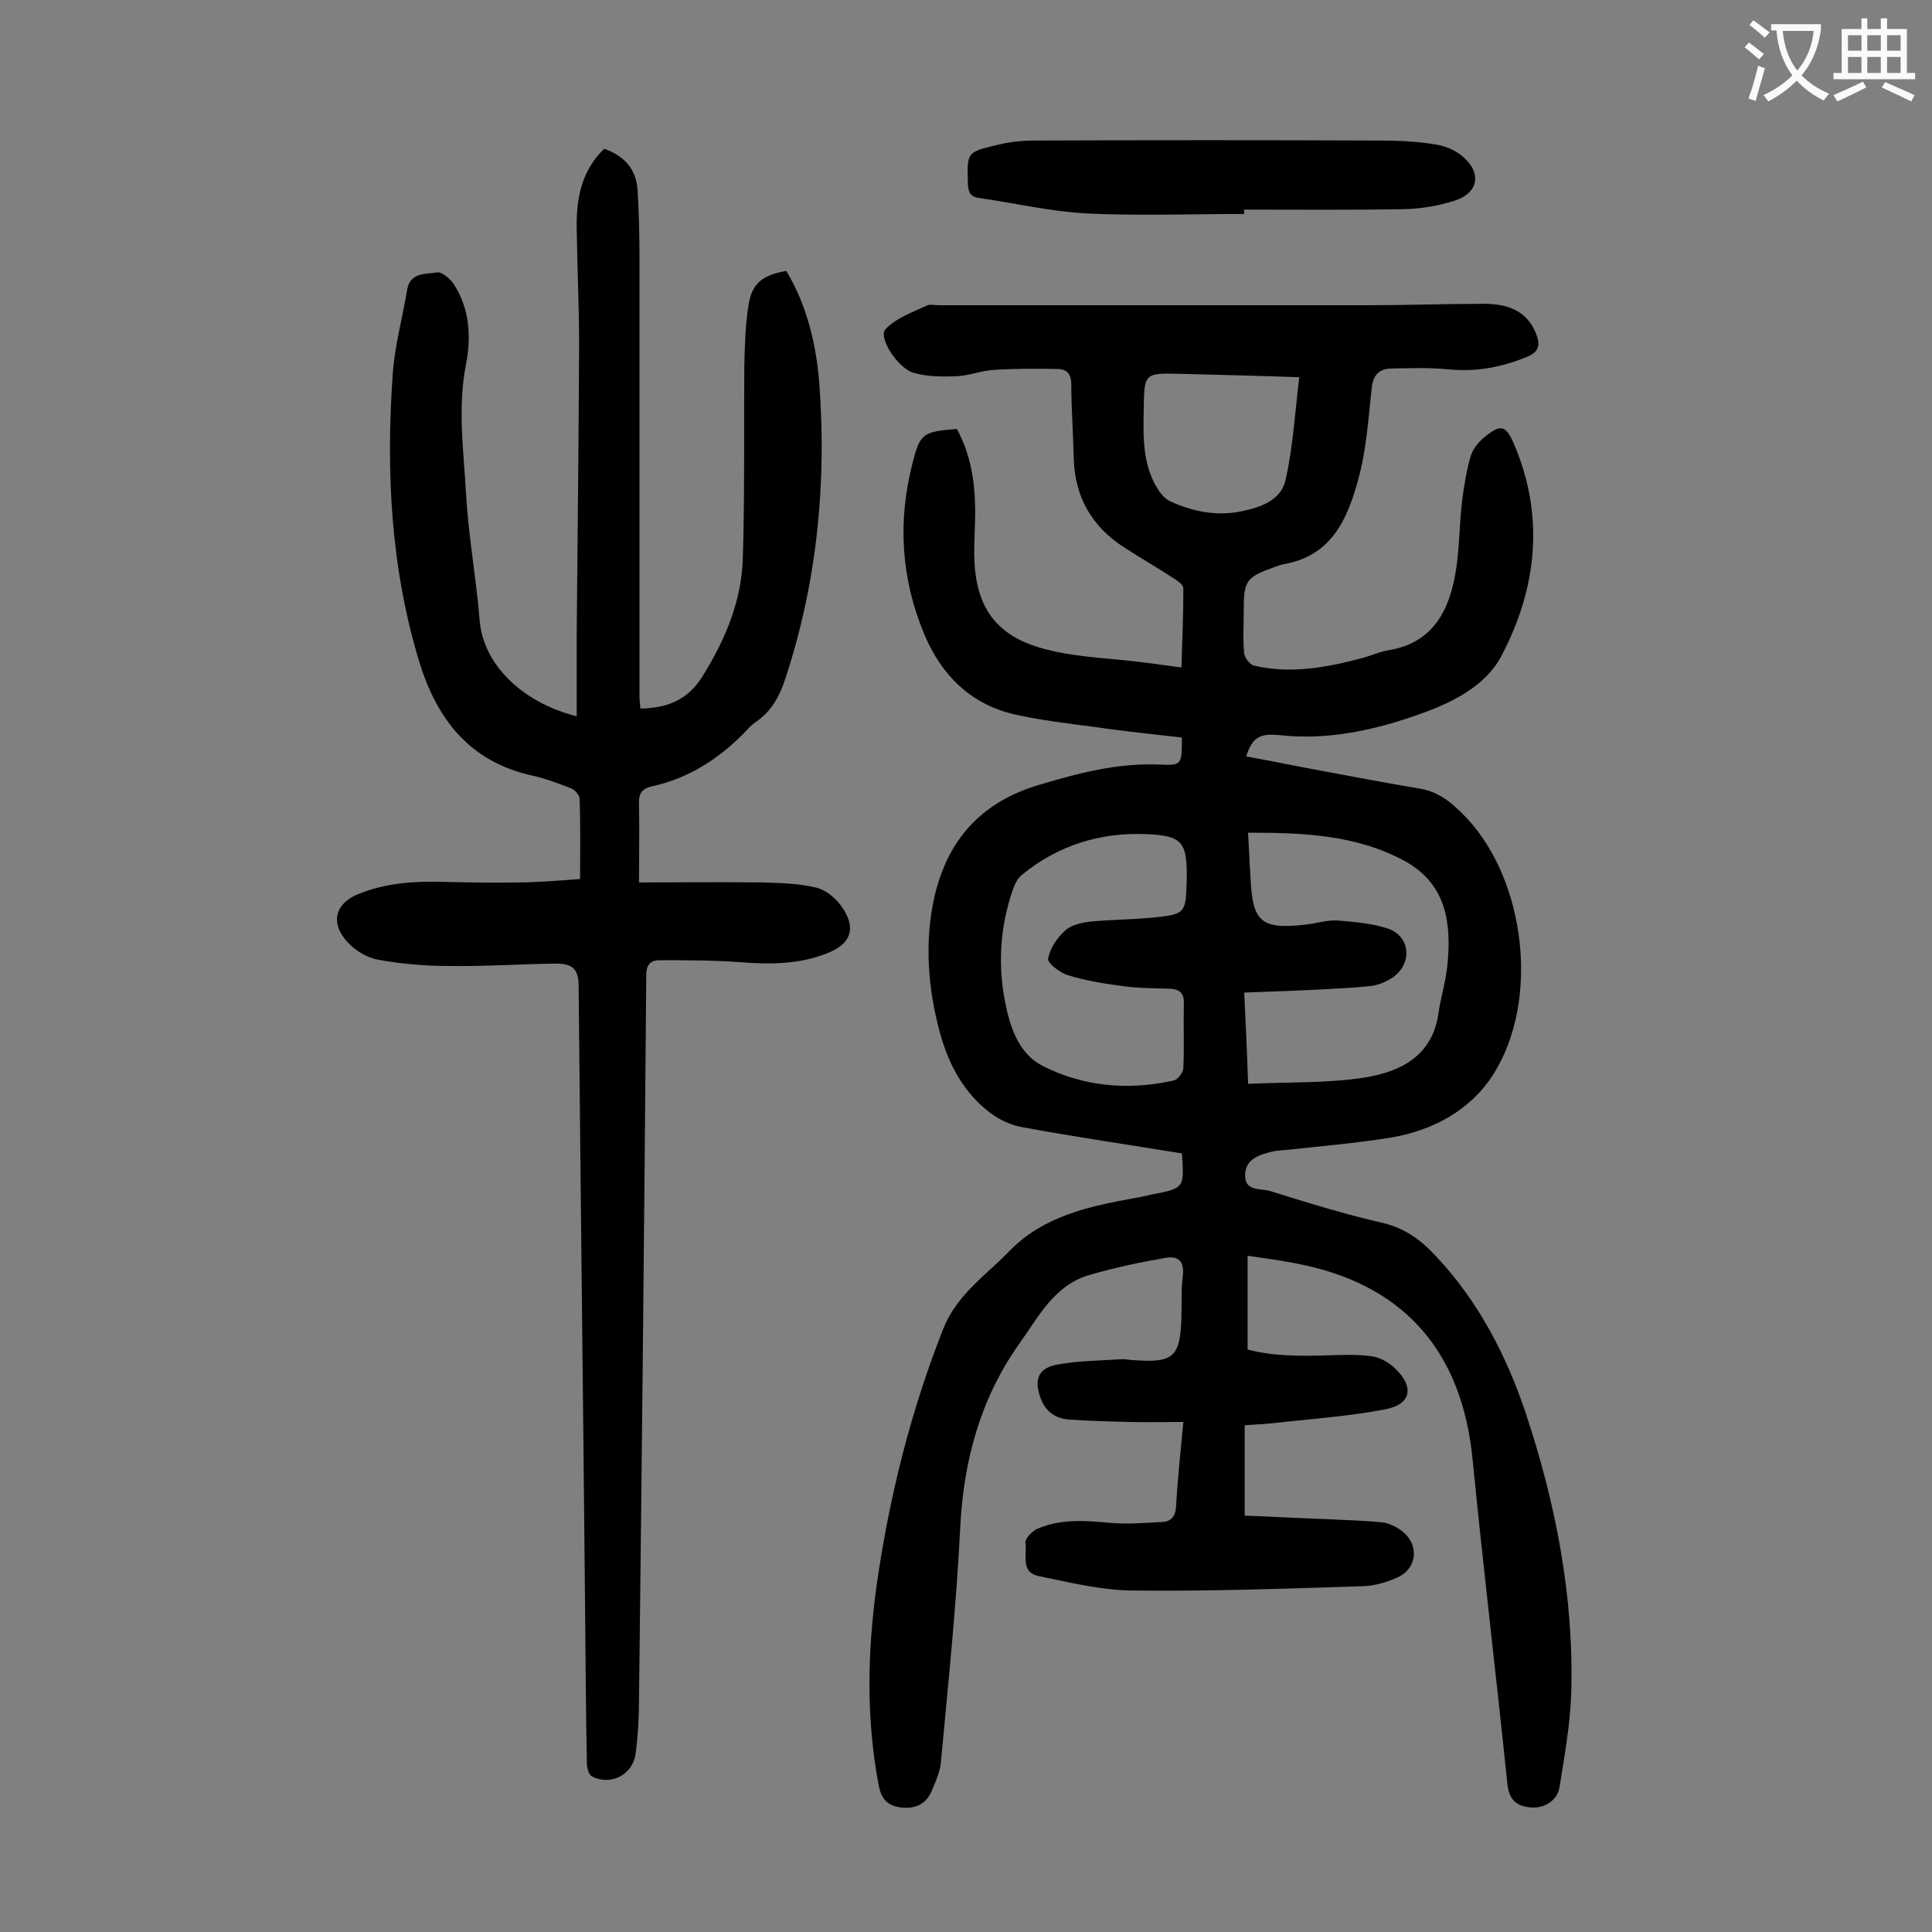 <svg enable-background="new 0 0 400 400" viewBox="0 0 400 400" xmlns="http://www.w3.org/2000/svg"><rect x="0" y="0" width="400" height="400" fill="#808080" stroke="none"/><g fill="#000001"><path d="m244.7 238.8c-11.1-1.8-22-3.4-32.9-5.4-2.4-.4-4.8-1.5-6.8-3-5.5-4.2-8.6-10-10.4-16.6-2.2-8.1-3-16.3-1.8-24.6 2-13.3 8.8-22.6 22-26.6 8.3-2.5 16.6-4.7 25.4-4.3 4.5.2 4.5 0 4.5-5.6-6-.7-12.1-1.3-18.1-2.2-5.6-.7-11.2-1.4-16.6-2.6-9.1-2.1-15.1-8.2-18.6-16.5-4.8-11.4-5.6-23.3-2.5-35.4 1.6-6.3 2.1-6.6 9.2-7.2 2.9 5.3 3.8 11.1 3.8 17.2 0 2.8-.2 5.5-.2 8.3 0 11.3 4.4 17.7 15.5 20.3 6.5 1.6 13.3 1.7 20 2.6 2.3.3 4.6.6 7.4 1 .2-5.7.4-11 .4-16.4 0-.7-1.1-1.5-1.9-2-3.4-2.2-7-4.3-10.4-6.5-6.7-4.3-10.2-10.5-10.4-18.5-.1-5.1-.5-10.2-.5-15.2 0-2.2-1-3.2-2.8-3.2-4.5-.1-9-.1-13.5.2-2.5.2-5 1.2-7.5 1.3-2.9.1-6 .1-8.8-.7-3.3-.9-7.4-7.3-5.9-9 2.1-2.3 5.5-3.5 8.5-4.9.7-.4 1.7-.1 2.6-.1h88.3c8.2 0 16.4-.3 24.5-.3 4.6 0 8.8 1.2 10.8 6.1.9 2.3.8 3.8-1.9 4.9-5.1 2.1-10.3 3.1-15.8 2.6-4.1-.4-8.1-.3-12.2-.2-2.5 0-3.8 1.3-4.1 4-.7 6.4-1.1 12.9-2.8 19-2.2 8.1-5.5 15.8-15.4 17.5-.6.1-1.3.4-1.9.6-5.9 2.1-6.4 2.8-6.4 9 0 3-.2 6 .1 8.9.1.9 1.2 2.3 2 2.5 7.6 1.8 15.1.4 22.6-1.6 1.8-.5 3.5-1.3 5.4-1.6 8.9-1.5 12.3-7.9 13.7-15.7.9-5 .8-10.1 1.4-15.1.4-3.2.9-6.3 1.8-9.4.5-1.6 1.8-3.1 3.1-4.1 3.1-2.5 4.2-2.2 5.8 1.5 6.5 15.1 4.8 30.1-2.6 44.1-3.3 6.2-10.2 9.6-17 12-9.3 3.3-18.9 5.4-28.9 4.3-4.2-.4-5.6.5-6.9 4.4 5.4 1 10.8 2.1 16.2 3.1 6.6 1.2 13.2 2.5 19.9 3.6 4.1.7 6.9 3.3 9.6 6.1 12.2 13.1 15.1 37.8 5.5 53-4.7 7.4-12.4 11.6-21.1 13.1-7.3 1.2-14.7 1.8-22 2.6-.9.1-1.8.1-2.6.3-2.9.7-5.9 1.6-5.7 5.3.2 3 3.3 2.3 5.2 2.9 7.7 2.4 15.4 4.8 23.3 6.6 4.7 1.1 8.1 3.7 11.2 7.1 8.6 9.2 14.3 20.2 18.3 32 6.3 18.9 10.1 38.3 9.5 58.3-.2 6.5-1.4 12.9-2.4 19.3-.4 2.9-3.2 4.6-6.1 4.3s-4.3-1.6-4.7-4.7c-2.3-22.4-5-44.8-7.2-67.2-2.2-22.8-14.5-36.7-37-40.8-3-.6-6.1-1-9.6-1.5v19.4c5.2 1.4 11 1.4 16.8 1.2 3-.1 6-.2 8.9.2 1.6.2 3.4 1.2 4.6 2.3 4.3 3.9 3.7 7.7-1.9 8.7-7.8 1.5-15.7 2-23.6 2.9-1.7.2-3.5.2-5.4.4v18.7c5.5.2 10.9.5 16.4.7 4.1.2 8.2.3 12.2.7 1.4.2 3 1 4.1 1.9 3.5 2.8 3 7.7-1.1 9.5-2.2 1-4.6 1.7-7 1.8-16 .5-32 1.1-48.1.9-6.4-.1-12.9-1.7-19.2-3-3.8-.8-2.3-4.5-2.7-6.9-.1-.8 1.3-2.3 2.3-2.8 4.9-2.2 10.1-1.8 15.3-1.3 3.6.3 7.2 0 10.8-.2 1.8-.1 2.7-1.2 2.8-3.3.3-5.5.9-11 1.5-17.4-4 0-7.6.1-11.1 0-4.2-.1-8.4-.2-12.6-.5-2.7-.2-4.8-1.6-5.8-4.3-1.5-3.9-.6-6.4 3.5-7.1 4.4-.8 9-.8 13.4-1.1.8 0 1.5.2 2.3.2 8.2.6 9.6-.6 9.9-8.6.1-3-.1-6 .3-8.9.3-2.9-.9-4.1-3.4-3.7-5.3.9-10.5 2-15.7 3.5-7.4 2-10.7 8.6-14.7 14.2-8.1 11.4-11.6 24.2-12.3 38.2-.8 16.2-2.5 32.4-4 48.6-.2 2-1.1 4-1.9 5.9-1.2 2.8-3.5 3.8-6.5 3.4-2.8-.4-4-1.9-4.5-4.7-2.6-13.8-2.3-27.5-.4-41.3 2.6-18.2 7-35.9 13.8-53.1 2.8-7.1 8.9-11.1 13.8-16.2 7-7.1 16.2-9.1 25.5-10.8 1.3-.2 2.6-.5 3.9-.8 6.7-1.3 6.7-1.3 6.2-8.5zm13.7-66.4c.2 3.3.3 6.3.5 9.2.4 9.4 2.2 10.9 11.7 9.8 2.2-.3 4.4-1 6.6-.8 3.5.3 7.1.6 10.3 1.7 4.6 1.7 4.9 7.3.8 10.1-1.2.8-2.8 1.5-4.2 1.7-3.2.4-6.4.5-9.6.7-5.6.3-11.2.5-16.9.7.3 6.4.6 12.3.8 18.9 8.3-.4 16.4-.1 24.1-1.3 7.4-1.2 14-4.4 15.3-13.2.5-3.5 1.6-6.9 1.9-10.4.8-8.5-.3-16.5-8.8-21.2-10.1-5.5-21.1-5.9-32.5-5.9zm-12.7 9.7c.1-7.7-.8-9.1-8.4-9.4-9.5-.4-18.3 2.3-25.8 8.5-.9.7-1.4 1.9-1.8 3-2.5 7.2-3.1 14.7-1.8 22.2 1 5.6 2.7 11.6 8 14.3 8.5 4.3 17.8 5.1 27.1 3 .9-.2 2-1.7 2-2.6.2-4.4 0-8.8.1-13.3.1-2.2-.9-3-2.9-3.1-3.4-.1-6.9-.1-10.2-.6-3.7-.5-7.4-1.1-10.9-2.2-1.7-.5-4.3-2.6-4.1-3.4.4-2.2 1.9-4.4 3.6-5.9 1.2-1.1 3.4-1.6 5.2-1.8 4.2-.4 8.4-.4 12.6-.8 7.1-.7 7.1-.8 7.3-7.9zm23.3-104c-8.5-.3-16.6-.5-24.6-.7-7.5-.2-7.5-.1-7.6 7.3-.1 5.6-.3 11.3 2.8 16.4.7 1.1 1.6 2.2 2.7 2.7 4.6 2.1 9.5 3.1 14.5 2.1 4-.8 8.5-2.2 9.4-6.7 1.5-6.7 1.9-13.7 2.8-21.1z"/><path d="m120.1 182c0-5.7.1-11.2-.1-16.6 0-.8-1-1.9-1.8-2.2-2.6-1-5.2-2-7.9-2.6-12.9-2.8-19.8-11.5-23.5-23.6-5.9-19.4-6.9-39.3-5.5-59.4.4-5.9 2-11.7 3-17.6.6-3.7 3.9-3.2 6.2-3.6 1-.2 2.8 1.4 3.5 2.5 3.2 5 3.6 10.8 2.5 16.4-1.8 9.1-.5 18.1 0 27.1.5 8.7 2.1 17.3 2.8 26 .7 9 8.6 17 20.1 19.9 0-5.8 0-11.5 0-17.2.2-19.9.4-39.8.5-59.7 0-8.1-.4-16.1-.5-24.2-.1-6.1 1-11.9 5.7-16.4 4.2 1.5 6.6 4.2 6.9 8.5.3 4.8.4 9.7.4 14.6v90.2c0 .9.1 1.7.2 2.6 5.5-.1 9.7-1.7 12.8-6.6 4.8-7.7 8.2-15.8 8.4-24.8.4-13.1.2-26.3.3-39.4.1-4.3.2-8.6.9-12.9.7-4.4 3-6.1 7.8-6.9 4.2 7 6.1 14.8 6.8 22.9 1.6 20.8-.4 41.3-6.9 61.2-1.2 3.7-2.8 6.9-6.1 9.2-.8.5-1.6 1.3-2.2 2-5.4 5.6-11.7 9.7-19.4 11.4-2.2.5-2.8 1.6-2.7 3.7.1 5.1 0 10.1 0 16.2 8.7 0 17-.1 25.4 0 3.8.1 7.8.2 11.4 1.1 2 .5 4.1 2.3 5.3 4.1 2.9 4.3 1.8 7.5-3 9.4-5.9 2.4-12 2.4-18.3 1.9-5.5-.4-11-.4-16.5-.4-2 0-2.8 1-2.8 3.1-.4 50-.9 100-1.5 149.9 0 3.7-.2 7.5-.7 11.2-.5 4.4-5.1 6.8-9 4.8-.7-.3-1.1-1.8-1.1-2.7-.2-11.9-.3-23.9-.4-35.8-.4-41.7-.9-83.4-1.3-125 0-3.6-1.1-4.8-4.8-4.8-7.3.1-14.6.6-21.9.5-4.9 0-9.9-.4-14.8-1.3-2.3-.4-4.8-1.9-6.4-3.7-3.6-3.9-2.5-8 2.3-9.9 5.9-2.4 12-2.7 18.2-2.5 4.9.1 9.7.2 14.6.1 4.5 0 8.6-.4 13.1-.7z"/><path d="m257.6 44.3c-10.8 0-21.7.4-32.5-.1-7.5-.4-14.8-2.1-22.3-3.2-1.7-.2-2.3-1-2.4-2.8-.2-6.7-.3-6.7 6.1-8.2 2.4-.6 5-.9 7.5-.9 24-.1 48-.1 72 0 3.7 0 7.5.2 11.2.8 1.9.3 3.9 1.1 5.4 2.3 4.3 3.5 3.6 7.8-1.6 9.4-3.2 1-6.7 1.6-10 1.7-11.1.2-22.3.1-33.5.1.1.2.1.6.1.9z"/></g><path d="m362.1 8.8c1.1.8 2.1 1.6 3.1 2.4l-1 1.1c-1.3-1.1-2.3-2-3-2.5zm1.9 4.8c.5.2.9.4 1.4.5-.6 2.3-1.3 4.5-1.9 6.8l-1.5-.5c.8-2.1 1.4-4.3 2-6.8zm-1-9.4c1.3.9 2.4 1.8 3.4 2.5l-1 1.1c-1.4-1.2-2.4-2.1-3.2-2.6zm3.7 2.2v-1.4h10.3v1.2c-.5 3.6-1.8 6.8-4 9.4 1.5 1.6 3.4 2.8 5.7 3.8-.3.4-.7.8-1.1 1.4-2.3-1.1-4.1-2.5-5.6-4.1-1.6 1.6-3.6 3.1-5.9 4.3-.3-.5-.7-.9-1-1.3 2.4-1.1 4.4-2.5 6-4.1-1.9-2.5-3-5.6-3.3-9.3h-1.1zm8.8 0h-6.4c.3 3.3 1.3 6 3 8.2 2-2.3 3.1-5.1 3.4-8.2z" fill="#fafafb"/><path d="m385.3 3.8h1.3v2.2h2.8v-2.2h1.3v2.2h4.1v9.1h1.7v1.3h-16.9v-1.3h1.7v-9.1h4.1v-2.2zm.4 13.1.7 1.2c-1.8.9-3.8 1.9-6 2.9-.2-.4-.5-.8-.8-1.3 2.3-1 4.3-1.9 6.1-2.8zm-3.1-6.4h2.8v-3.2h-2.8zm0 4.6h2.8v-3.3h-2.8zm4-4.6h2.8v-3.2h-2.8zm0 4.6h2.8v-3.3h-2.8zm3.7 1.9c2.1.9 4.1 1.8 6.1 2.7l-.7 1.3c-2.2-1.1-4.2-2-6.1-2.9zm3.2-9.7h-2.8v3.2h2.8zm-2.8 7.8h2.8v-3.3h-2.8z" fill="#fafafb"/></svg>